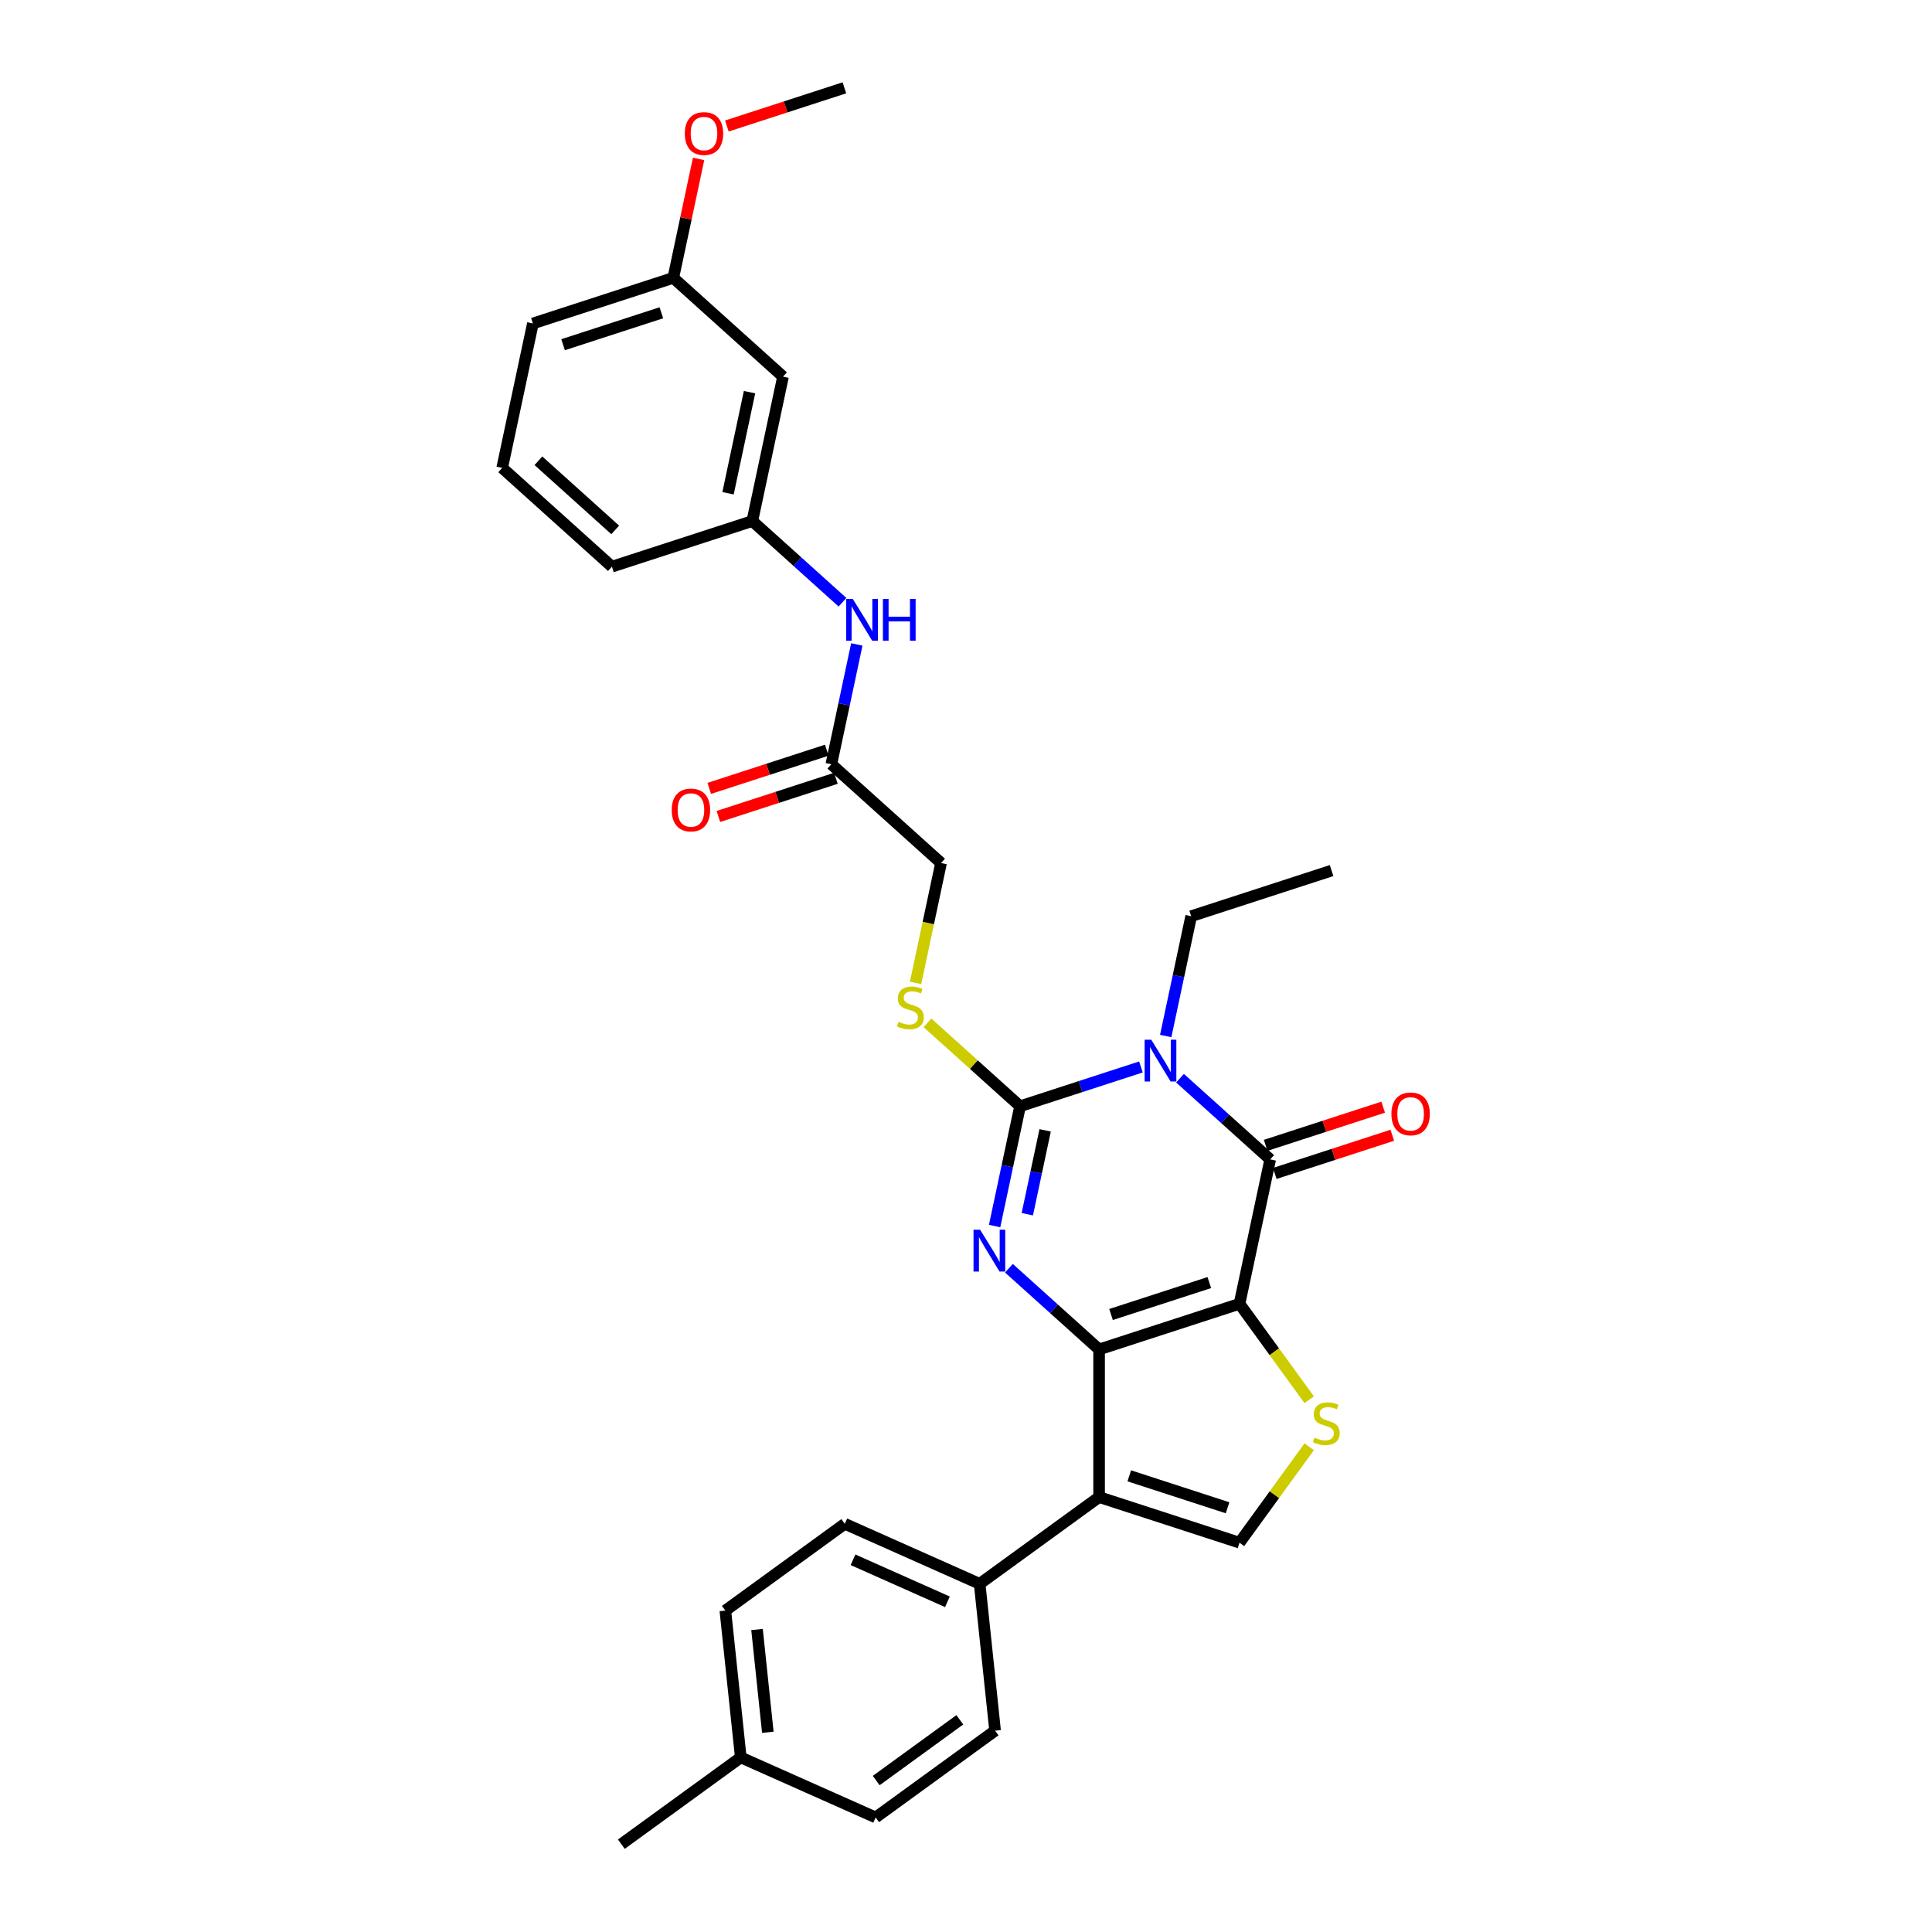 <?xml version='1.0' encoding='iso-8859-1'?>
<svg version='1.1' baseProfile='full'
              xmlns='http://www.w3.org/2000/svg'
                      xmlns:rdkit='http://www.rdkit.org/xml'
                      xmlns:xlink='http://www.w3.org/1999/xlink'
                  xml:space='preserve'
width='1000px' height='1000px' viewBox='0 0 1000 1000'>
<!-- END OF HEADER -->
<rect style='opacity:1.0;fill:#FFFFFF;stroke:none' width='1000' height='1000' x='0' y='0'> </rect>
<path class='bond-0' d='M 641.566,674.85 L 568.89,698.463' style='fill:none;fill-rule:evenodd;stroke:#000000;stroke-width:6px;stroke-linecap:butt;stroke-linejoin:miter;stroke-opacity:1' />
<path class='bond-0' d='M 625.942,663.856 L 575.069,680.386' style='fill:none;fill-rule:evenodd;stroke:#000000;stroke-width:6px;stroke-linecap:butt;stroke-linejoin:miter;stroke-opacity:1' />
<path class='bond-4' d='M 641.566,674.85 L 657.454,600.103' style='fill:none;fill-rule:evenodd;stroke:#000000;stroke-width:6px;stroke-linecap:butt;stroke-linejoin:miter;stroke-opacity:1' />
<path class='bond-6' d='M 641.566,674.85 L 659.6,699.671' style='fill:none;fill-rule:evenodd;stroke:#000000;stroke-width:6px;stroke-linecap:butt;stroke-linejoin:miter;stroke-opacity:1' />
<path class='bond-6' d='M 659.6,699.671 L 677.634,724.492' style='fill:none;fill-rule:evenodd;stroke:#CCCC00;stroke-width:6px;stroke-linecap:butt;stroke-linejoin:miter;stroke-opacity:1' />
<path class='bond-2' d='M 568.89,698.463 L 545.555,677.452' style='fill:none;fill-rule:evenodd;stroke:#000000;stroke-width:6px;stroke-linecap:butt;stroke-linejoin:miter;stroke-opacity:1' />
<path class='bond-2' d='M 545.555,677.452 L 522.219,656.441' style='fill:none;fill-rule:evenodd;stroke:#0000FF;stroke-width:6px;stroke-linecap:butt;stroke-linejoin:miter;stroke-opacity:1' />
<path class='bond-5' d='M 568.89,698.463 L 568.89,774.88' style='fill:none;fill-rule:evenodd;stroke:#000000;stroke-width:6px;stroke-linecap:butt;stroke-linejoin:miter;stroke-opacity:1' />
<path class='bond-1' d='M 610.783,558.08 L 634.119,579.092' style='fill:none;fill-rule:evenodd;stroke:#0000FF;stroke-width:6px;stroke-linecap:butt;stroke-linejoin:miter;stroke-opacity:1' />
<path class='bond-1' d='M 634.119,579.092 L 657.454,600.103' style='fill:none;fill-rule:evenodd;stroke:#000000;stroke-width:6px;stroke-linecap:butt;stroke-linejoin:miter;stroke-opacity:1' />
<path class='bond-3' d='M 590.548,552.258 L 559.269,562.421' style='fill:none;fill-rule:evenodd;stroke:#0000FF;stroke-width:6px;stroke-linecap:butt;stroke-linejoin:miter;stroke-opacity:1' />
<path class='bond-3' d='M 559.269,562.421 L 527.99,572.584' style='fill:none;fill-rule:evenodd;stroke:#000000;stroke-width:6px;stroke-linecap:butt;stroke-linejoin:miter;stroke-opacity:1' />
<path class='bond-16' d='M 603.372,536.24 L 609.963,505.232' style='fill:none;fill-rule:evenodd;stroke:#0000FF;stroke-width:6px;stroke-linecap:butt;stroke-linejoin:miter;stroke-opacity:1' />
<path class='bond-16' d='M 609.963,505.232 L 616.554,474.224' style='fill:none;fill-rule:evenodd;stroke:#000000;stroke-width:6px;stroke-linecap:butt;stroke-linejoin:miter;stroke-opacity:1' />
<path class='bond-32' d='M 514.808,634.6 L 521.399,603.592' style='fill:none;fill-rule:evenodd;stroke:#0000FF;stroke-width:6px;stroke-linecap:butt;stroke-linejoin:miter;stroke-opacity:1' />
<path class='bond-32' d='M 521.399,603.592 L 527.99,572.584' style='fill:none;fill-rule:evenodd;stroke:#000000;stroke-width:6px;stroke-linecap:butt;stroke-linejoin:miter;stroke-opacity:1' />
<path class='bond-32' d='M 531.734,628.475 L 536.348,606.77' style='fill:none;fill-rule:evenodd;stroke:#0000FF;stroke-width:6px;stroke-linecap:butt;stroke-linejoin:miter;stroke-opacity:1' />
<path class='bond-32' d='M 536.348,606.77 L 540.962,585.064' style='fill:none;fill-rule:evenodd;stroke:#000000;stroke-width:6px;stroke-linecap:butt;stroke-linejoin:miter;stroke-opacity:1' />
<path class='bond-8' d='M 527.99,572.584 L 504.02,551.002' style='fill:none;fill-rule:evenodd;stroke:#000000;stroke-width:6px;stroke-linecap:butt;stroke-linejoin:miter;stroke-opacity:1' />
<path class='bond-8' d='M 504.02,551.002 L 480.05,529.42' style='fill:none;fill-rule:evenodd;stroke:#CCCC00;stroke-width:6px;stroke-linecap:butt;stroke-linejoin:miter;stroke-opacity:1' />
<path class='bond-11' d='M 659.816,607.371 L 690.232,597.488' style='fill:none;fill-rule:evenodd;stroke:#000000;stroke-width:6px;stroke-linecap:butt;stroke-linejoin:miter;stroke-opacity:1' />
<path class='bond-11' d='M 690.232,597.488 L 720.647,587.605' style='fill:none;fill-rule:evenodd;stroke:#FF0000;stroke-width:6px;stroke-linecap:butt;stroke-linejoin:miter;stroke-opacity:1' />
<path class='bond-11' d='M 655.093,592.835 L 685.509,582.953' style='fill:none;fill-rule:evenodd;stroke:#000000;stroke-width:6px;stroke-linecap:butt;stroke-linejoin:miter;stroke-opacity:1' />
<path class='bond-11' d='M 685.509,582.953 L 715.925,573.07' style='fill:none;fill-rule:evenodd;stroke:#FF0000;stroke-width:6px;stroke-linecap:butt;stroke-linejoin:miter;stroke-opacity:1' />
<path class='bond-9' d='M 568.89,774.88 L 507.068,819.796' style='fill:none;fill-rule:evenodd;stroke:#000000;stroke-width:6px;stroke-linecap:butt;stroke-linejoin:miter;stroke-opacity:1' />
<path class='bond-31' d='M 568.89,774.88 L 641.566,798.494' style='fill:none;fill-rule:evenodd;stroke:#000000;stroke-width:6px;stroke-linecap:butt;stroke-linejoin:miter;stroke-opacity:1' />
<path class='bond-31' d='M 584.514,763.887 L 635.388,780.416' style='fill:none;fill-rule:evenodd;stroke:#000000;stroke-width:6px;stroke-linecap:butt;stroke-linejoin:miter;stroke-opacity:1' />
<path class='bond-7' d='M 677.634,748.851 L 659.6,773.673' style='fill:none;fill-rule:evenodd;stroke:#CCCC00;stroke-width:6px;stroke-linecap:butt;stroke-linejoin:miter;stroke-opacity:1' />
<path class='bond-7' d='M 659.6,773.673 L 641.566,798.494' style='fill:none;fill-rule:evenodd;stroke:#000000;stroke-width:6px;stroke-linecap:butt;stroke-linejoin:miter;stroke-opacity:1' />
<path class='bond-17' d='M 473.901,508.752 L 480.495,477.729' style='fill:none;fill-rule:evenodd;stroke:#CCCC00;stroke-width:6px;stroke-linecap:butt;stroke-linejoin:miter;stroke-opacity:1' />
<path class='bond-17' d='M 480.495,477.729 L 487.089,446.705' style='fill:none;fill-rule:evenodd;stroke:#000000;stroke-width:6px;stroke-linecap:butt;stroke-linejoin:miter;stroke-opacity:1' />
<path class='bond-18' d='M 507.068,819.796 L 437.258,788.715' style='fill:none;fill-rule:evenodd;stroke:#000000;stroke-width:6px;stroke-linecap:butt;stroke-linejoin:miter;stroke-opacity:1' />
<path class='bond-18' d='M 490.38,829.096 L 441.513,807.339' style='fill:none;fill-rule:evenodd;stroke:#000000;stroke-width:6px;stroke-linecap:butt;stroke-linejoin:miter;stroke-opacity:1' />
<path class='bond-19' d='M 507.068,819.796 L 515.056,895.794' style='fill:none;fill-rule:evenodd;stroke:#000000;stroke-width:6px;stroke-linecap:butt;stroke-linejoin:miter;stroke-opacity:1' />
<path class='bond-10' d='M 430.301,395.573 L 487.089,446.705' style='fill:none;fill-rule:evenodd;stroke:#000000;stroke-width:6px;stroke-linecap:butt;stroke-linejoin:miter;stroke-opacity:1' />
<path class='bond-12' d='M 430.301,395.573 L 436.891,364.565' style='fill:none;fill-rule:evenodd;stroke:#000000;stroke-width:6px;stroke-linecap:butt;stroke-linejoin:miter;stroke-opacity:1' />
<path class='bond-12' d='M 436.891,364.565 L 443.482,333.557' style='fill:none;fill-rule:evenodd;stroke:#0000FF;stroke-width:6px;stroke-linecap:butt;stroke-linejoin:miter;stroke-opacity:1' />
<path class='bond-15' d='M 427.939,388.305 L 397.523,398.188' style='fill:none;fill-rule:evenodd;stroke:#000000;stroke-width:6px;stroke-linecap:butt;stroke-linejoin:miter;stroke-opacity:1' />
<path class='bond-15' d='M 397.523,398.188 L 367.107,408.071' style='fill:none;fill-rule:evenodd;stroke:#FF0000;stroke-width:6px;stroke-linecap:butt;stroke-linejoin:miter;stroke-opacity:1' />
<path class='bond-15' d='M 432.662,402.841 L 402.246,412.723' style='fill:none;fill-rule:evenodd;stroke:#000000;stroke-width:6px;stroke-linecap:butt;stroke-linejoin:miter;stroke-opacity:1' />
<path class='bond-15' d='M 402.246,412.723 L 371.83,422.606' style='fill:none;fill-rule:evenodd;stroke:#FF0000;stroke-width:6px;stroke-linecap:butt;stroke-linejoin:miter;stroke-opacity:1' />
<path class='bond-13' d='M 436.071,311.717 L 412.735,290.705' style='fill:none;fill-rule:evenodd;stroke:#0000FF;stroke-width:6px;stroke-linecap:butt;stroke-linejoin:miter;stroke-opacity:1' />
<path class='bond-13' d='M 412.735,290.705 L 389.4,269.694' style='fill:none;fill-rule:evenodd;stroke:#000000;stroke-width:6px;stroke-linecap:butt;stroke-linejoin:miter;stroke-opacity:1' />
<path class='bond-14' d='M 389.4,269.694 L 405.288,194.947' style='fill:none;fill-rule:evenodd;stroke:#000000;stroke-width:6px;stroke-linecap:butt;stroke-linejoin:miter;stroke-opacity:1' />
<path class='bond-14' d='M 376.834,255.304 L 387.955,202.982' style='fill:none;fill-rule:evenodd;stroke:#000000;stroke-width:6px;stroke-linecap:butt;stroke-linejoin:miter;stroke-opacity:1' />
<path class='bond-26' d='M 389.4,269.694 L 316.724,293.308' style='fill:none;fill-rule:evenodd;stroke:#000000;stroke-width:6px;stroke-linecap:butt;stroke-linejoin:miter;stroke-opacity:1' />
<path class='bond-20' d='M 405.288,194.947 L 348.499,143.815' style='fill:none;fill-rule:evenodd;stroke:#000000;stroke-width:6px;stroke-linecap:butt;stroke-linejoin:miter;stroke-opacity:1' />
<path class='bond-30' d='M 616.554,474.224 L 689.23,450.61' style='fill:none;fill-rule:evenodd;stroke:#000000;stroke-width:6px;stroke-linecap:butt;stroke-linejoin:miter;stroke-opacity:1' />
<path class='bond-22' d='M 437.258,788.715 L 375.436,833.631' style='fill:none;fill-rule:evenodd;stroke:#000000;stroke-width:6px;stroke-linecap:butt;stroke-linejoin:miter;stroke-opacity:1' />
<path class='bond-21' d='M 515.056,895.794 L 453.234,940.71' style='fill:none;fill-rule:evenodd;stroke:#000000;stroke-width:6px;stroke-linecap:butt;stroke-linejoin:miter;stroke-opacity:1' />
<path class='bond-21' d='M 496.799,890.167 L 453.524,921.608' style='fill:none;fill-rule:evenodd;stroke:#000000;stroke-width:6px;stroke-linecap:butt;stroke-linejoin:miter;stroke-opacity:1' />
<path class='bond-24' d='M 348.499,143.815 L 355.042,113.036' style='fill:none;fill-rule:evenodd;stroke:#000000;stroke-width:6px;stroke-linecap:butt;stroke-linejoin:miter;stroke-opacity:1' />
<path class='bond-24' d='M 355.042,113.036 L 361.584,82.258' style='fill:none;fill-rule:evenodd;stroke:#FF0000;stroke-width:6px;stroke-linecap:butt;stroke-linejoin:miter;stroke-opacity:1' />
<path class='bond-34' d='M 348.499,143.815 L 275.823,167.429' style='fill:none;fill-rule:evenodd;stroke:#000000;stroke-width:6px;stroke-linecap:butt;stroke-linejoin:miter;stroke-opacity:1' />
<path class='bond-34' d='M 342.321,161.892 L 291.447,178.422' style='fill:none;fill-rule:evenodd;stroke:#000000;stroke-width:6px;stroke-linecap:butt;stroke-linejoin:miter;stroke-opacity:1' />
<path class='bond-23' d='M 453.234,940.71 L 383.424,909.629' style='fill:none;fill-rule:evenodd;stroke:#000000;stroke-width:6px;stroke-linecap:butt;stroke-linejoin:miter;stroke-opacity:1' />
<path class='bond-33' d='M 375.436,833.631 L 383.424,909.629' style='fill:none;fill-rule:evenodd;stroke:#000000;stroke-width:6px;stroke-linecap:butt;stroke-linejoin:miter;stroke-opacity:1' />
<path class='bond-33' d='M 391.834,843.433 L 397.425,896.632' style='fill:none;fill-rule:evenodd;stroke:#000000;stroke-width:6px;stroke-linecap:butt;stroke-linejoin:miter;stroke-opacity:1' />
<path class='bond-28' d='M 383.424,909.629 L 321.602,954.545' style='fill:none;fill-rule:evenodd;stroke:#000000;stroke-width:6px;stroke-linecap:butt;stroke-linejoin:miter;stroke-opacity:1' />
<path class='bond-29' d='M 376.232,65.22 L 406.648,55.337' style='fill:none;fill-rule:evenodd;stroke:#FF0000;stroke-width:6px;stroke-linecap:butt;stroke-linejoin:miter;stroke-opacity:1' />
<path class='bond-29' d='M 406.648,55.337 L 437.064,45.455' style='fill:none;fill-rule:evenodd;stroke:#000000;stroke-width:6px;stroke-linecap:butt;stroke-linejoin:miter;stroke-opacity:1' />
<path class='bond-25' d='M 259.935,242.175 L 316.724,293.308' style='fill:none;fill-rule:evenodd;stroke:#000000;stroke-width:6px;stroke-linecap:butt;stroke-linejoin:miter;stroke-opacity:1' />
<path class='bond-25' d='M 278.68,238.488 L 318.432,274.28' style='fill:none;fill-rule:evenodd;stroke:#000000;stroke-width:6px;stroke-linecap:butt;stroke-linejoin:miter;stroke-opacity:1' />
<path class='bond-27' d='M 259.935,242.175 L 275.823,167.429' style='fill:none;fill-rule:evenodd;stroke:#000000;stroke-width:6px;stroke-linecap:butt;stroke-linejoin:miter;stroke-opacity:1' />
<path  class='atom-2' d='M 595.882 538.15
L 602.974 549.612
Q 603.677 550.743, 604.808 552.791
Q 605.939 554.839, 606 554.962
L 606 538.15
L 608.873 538.15
L 608.873 559.791
L 605.908 559.791
L 598.297 547.259
Q 597.411 545.792, 596.463 544.11
Q 595.546 542.429, 595.271 541.91
L 595.271 559.791
L 592.459 559.791
L 592.459 538.15
L 595.882 538.15
' fill='#0000FF'/>
<path  class='atom-3' d='M 507.318 636.51
L 514.409 647.973
Q 515.113 649.104, 516.243 651.152
Q 517.374 653.2, 517.436 653.322
L 517.436 636.51
L 520.309 636.51
L 520.309 658.152
L 517.344 658.152
L 509.733 645.619
Q 508.846 644.152, 507.899 642.471
Q 506.982 640.79, 506.707 640.27
L 506.707 658.152
L 503.895 658.152
L 503.895 636.51
L 507.318 636.51
' fill='#0000FF'/>
<path  class='atom-7' d='M 680.37 744.099
Q 680.614 744.191, 681.623 744.619
Q 682.631 745.047, 683.732 745.322
Q 684.863 745.567, 685.963 745.567
Q 688.011 745.567, 689.203 744.588
Q 690.395 743.58, 690.395 741.837
Q 690.395 740.645, 689.784 739.912
Q 689.203 739.178, 688.286 738.781
Q 687.369 738.383, 685.841 737.925
Q 683.915 737.344, 682.754 736.794
Q 681.623 736.244, 680.797 735.082
Q 680.003 733.921, 680.003 731.964
Q 680.003 729.244, 681.837 727.563
Q 683.701 725.882, 687.369 725.882
Q 689.876 725.882, 692.718 727.074
L 692.015 729.427
Q 689.417 728.358, 687.461 728.358
Q 685.352 728.358, 684.19 729.244
Q 683.029 730.1, 683.059 731.598
Q 683.059 732.759, 683.64 733.462
Q 684.251 734.165, 685.107 734.563
Q 685.994 734.96, 687.461 735.418
Q 689.417 736.03, 690.579 736.641
Q 691.74 737.252, 692.566 738.506
Q 693.421 739.728, 693.421 741.837
Q 693.421 744.833, 691.404 746.453
Q 689.417 748.042, 686.085 748.042
Q 684.16 748.042, 682.693 747.614
Q 681.256 747.217, 679.544 746.514
L 680.37 744.099
' fill='#CCCC00'/>
<path  class='atom-9' d='M 465.088 528.88
Q 465.332 528.971, 466.341 529.399
Q 467.35 529.827, 468.45 530.102
Q 469.581 530.347, 470.682 530.347
Q 472.729 530.347, 473.922 529.369
Q 475.114 528.36, 475.114 526.618
Q 475.114 525.426, 474.502 524.692
Q 473.922 523.958, 473.005 523.561
Q 472.088 523.164, 470.559 522.705
Q 468.634 522.124, 467.472 521.574
Q 466.341 521.024, 465.516 519.862
Q 464.721 518.701, 464.721 516.745
Q 464.721 514.024, 466.555 512.343
Q 468.42 510.662, 472.088 510.662
Q 474.594 510.662, 477.437 511.854
L 476.734 514.208
Q 474.136 513.138, 472.179 513.138
Q 470.07 513.138, 468.909 514.024
Q 467.747 514.88, 467.778 516.378
Q 467.778 517.539, 468.358 518.242
Q 468.97 518.946, 469.826 519.343
Q 470.712 519.74, 472.179 520.199
Q 474.136 520.81, 475.297 521.421
Q 476.459 522.033, 477.284 523.286
Q 478.14 524.509, 478.14 526.618
Q 478.14 529.613, 476.122 531.233
Q 474.136 532.823, 470.804 532.823
Q 468.878 532.823, 467.411 532.395
Q 465.974 531.997, 464.263 531.294
L 465.088 528.88
' fill='#CCCC00'/>
<path  class='atom-12' d='M 720.196 576.55
Q 720.196 571.354, 722.764 568.45
Q 725.332 565.546, 730.131 565.546
Q 734.929 565.546, 737.497 568.45
Q 740.065 571.354, 740.065 576.55
Q 740.065 581.808, 737.467 584.803
Q 734.868 587.768, 730.131 587.768
Q 725.362 587.768, 722.764 584.803
Q 720.196 581.838, 720.196 576.55
M 730.131 585.323
Q 733.432 585.323, 735.205 583.122
Q 737.008 580.891, 737.008 576.55
Q 737.008 572.301, 735.205 570.162
Q 733.432 567.992, 730.131 567.992
Q 726.829 567.992, 725.026 570.131
Q 723.253 572.271, 723.253 576.55
Q 723.253 580.921, 725.026 583.122
Q 726.829 585.323, 730.131 585.323
' fill='#FF0000'/>
<path  class='atom-13' d='M 441.405 310.006
L 448.496 321.468
Q 449.199 322.599, 450.33 324.647
Q 451.461 326.695, 451.522 326.818
L 451.522 310.006
L 454.396 310.006
L 454.396 331.647
L 451.431 331.647
L 443.82 319.115
Q 442.933 317.648, 441.986 315.966
Q 441.069 314.285, 440.793 313.766
L 440.793 331.647
L 437.981 331.647
L 437.981 310.006
L 441.405 310.006
' fill='#0000FF'/>
<path  class='atom-13' d='M 456.994 310.006
L 459.928 310.006
L 459.928 319.206
L 470.993 319.206
L 470.993 310.006
L 473.928 310.006
L 473.928 331.647
L 470.993 331.647
L 470.993 321.652
L 459.928 321.652
L 459.928 331.647
L 456.994 331.647
L 456.994 310.006
' fill='#0000FF'/>
<path  class='atom-16' d='M 347.69 419.248
Q 347.69 414.052, 350.258 411.148
Q 352.825 408.244, 357.624 408.244
Q 362.423 408.244, 364.991 411.148
Q 367.558 414.052, 367.558 419.248
Q 367.558 424.505, 364.96 427.501
Q 362.362 430.466, 357.624 430.466
Q 352.856 430.466, 350.258 427.501
Q 347.69 424.536, 347.69 419.248
M 357.624 428.021
Q 360.926 428.021, 362.698 425.82
Q 364.502 423.588, 364.502 419.248
Q 364.502 414.999, 362.698 412.86
Q 360.926 410.689, 357.624 410.689
Q 354.323 410.689, 352.52 412.829
Q 350.747 414.969, 350.747 419.248
Q 350.747 423.619, 352.52 425.82
Q 354.323 428.021, 357.624 428.021
' fill='#FF0000'/>
<path  class='atom-25' d='M 354.453 69.13
Q 354.453 63.933, 357.021 61.029
Q 359.588 58.126, 364.387 58.126
Q 369.186 58.126, 371.754 61.029
Q 374.321 63.933, 374.321 69.13
Q 374.321 74.387, 371.723 77.383
Q 369.125 80.348, 364.387 80.348
Q 359.619 80.348, 357.021 77.383
Q 354.453 74.418, 354.453 69.13
M 364.387 77.902
Q 367.689 77.902, 369.461 75.701
Q 371.265 73.47, 371.265 69.13
Q 371.265 64.881, 369.461 62.741
Q 367.689 60.571, 364.387 60.571
Q 361.086 60.571, 359.283 62.711
Q 357.51 64.85, 357.51 69.13
Q 357.51 73.501, 359.283 75.701
Q 361.086 77.902, 364.387 77.902
' fill='#FF0000'/>
</svg>
